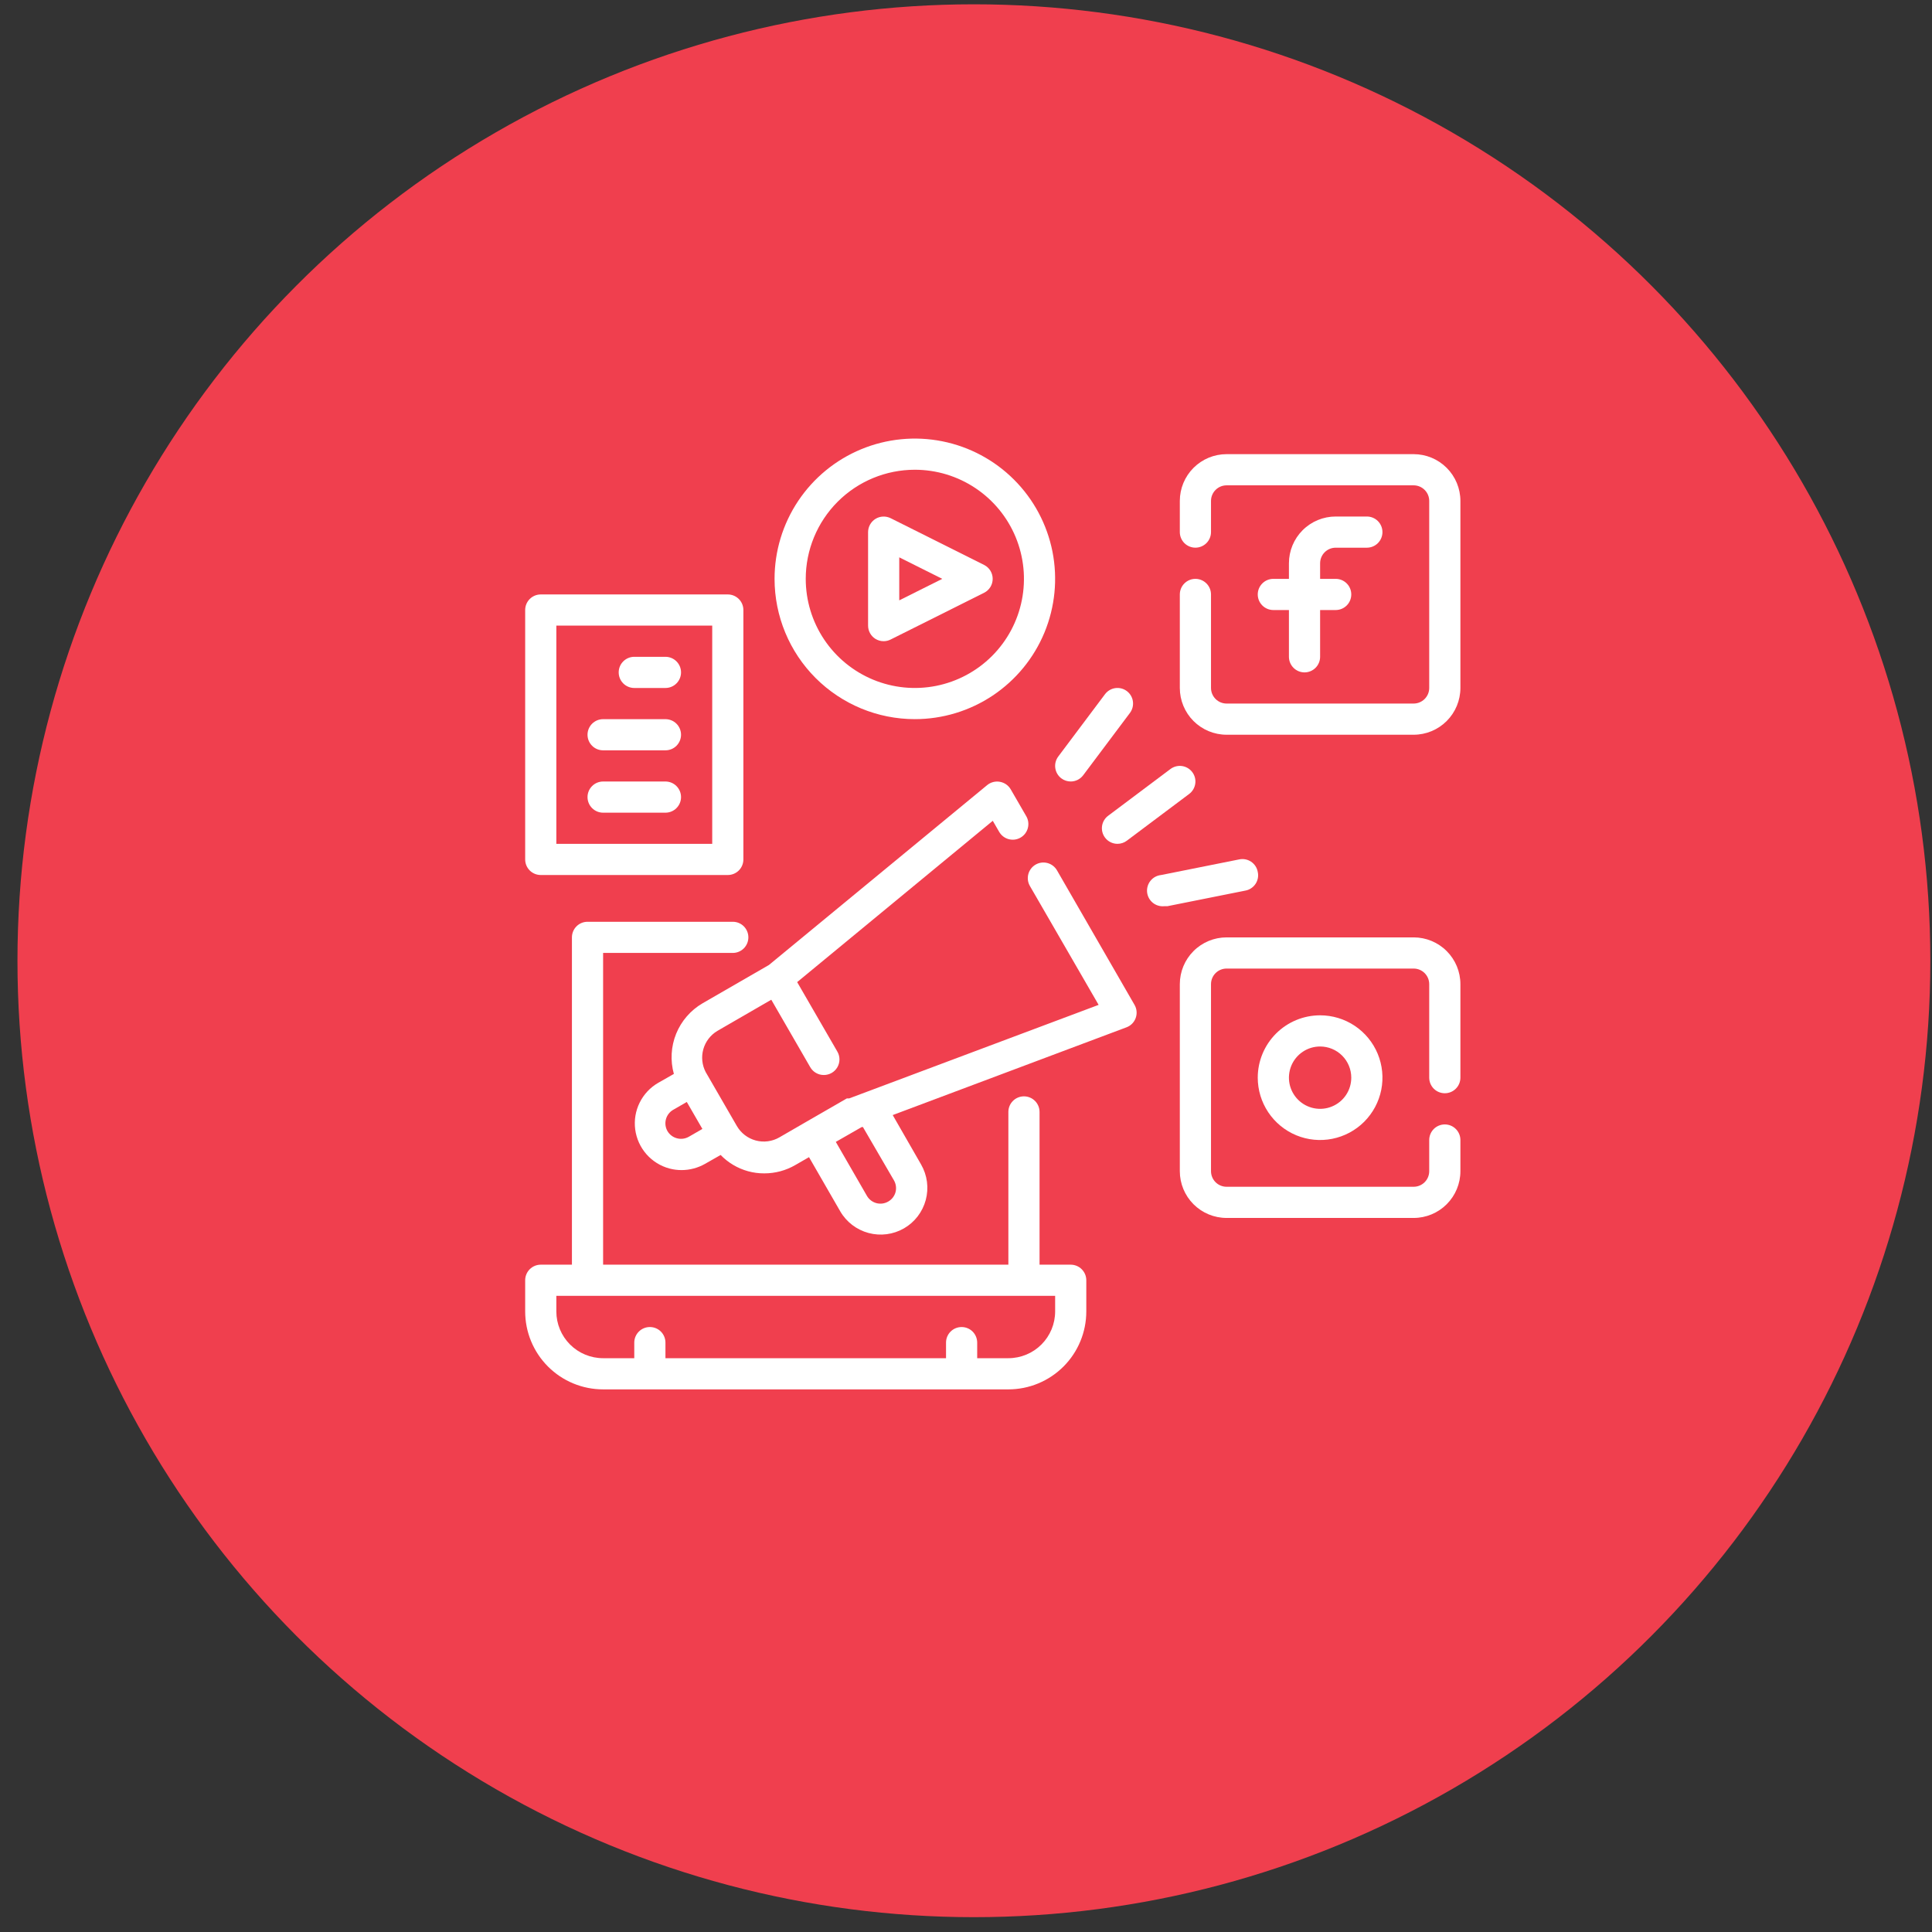 <?xml version="1.0" encoding="UTF-8"?> <svg xmlns="http://www.w3.org/2000/svg" width="101" height="101" viewBox="0 0 101 101" fill="none"><rect x="0" y="0" width="101" height="101" fill="#333333" stroke="none"/><circle cx="50.913" cy="50.225" r="50" fill="#F03F4E"></circle><g clip-path="url(#clip0_320_251)"><path d="M55.974 66.114H54.345V58.129C54.345 57.913 54.259 57.705 54.106 57.553C53.953 57.4 53.746 57.314 53.53 57.314C53.314 57.314 53.106 57.4 52.954 57.553C52.801 57.705 52.715 57.913 52.715 58.129V66.114H31.529V49.817H38.308C38.525 49.817 38.732 49.731 38.885 49.578C39.037 49.426 39.123 49.218 39.123 49.002C39.123 48.786 39.037 48.579 38.885 48.426C38.732 48.273 38.525 48.188 38.308 48.188H30.714C30.498 48.188 30.291 48.273 30.138 48.426C29.985 48.579 29.899 48.786 29.899 49.002V66.114H28.269C28.053 66.114 27.846 66.2 27.693 66.353C27.54 66.506 27.455 66.713 27.455 66.929V68.559C27.455 69.639 27.884 70.676 28.648 71.44C29.412 72.204 30.448 72.633 31.529 72.633H52.715C53.795 72.633 54.832 72.204 55.596 71.44C56.36 70.676 56.789 69.639 56.789 68.559V66.929C56.789 66.713 56.703 66.506 56.55 66.353C56.398 66.2 56.19 66.114 55.974 66.114ZM55.16 68.559C55.16 69.207 54.902 69.829 54.444 70.287C53.985 70.746 53.363 71.003 52.715 71.003H51.085V70.188C51.085 69.972 50.999 69.765 50.847 69.612C50.694 69.459 50.486 69.374 50.27 69.374C50.054 69.374 49.847 69.459 49.694 69.612C49.541 69.765 49.456 69.972 49.456 70.188V71.003H34.788V70.188C34.788 69.972 34.702 69.765 34.55 69.612C34.397 69.459 34.19 69.374 33.973 69.374C33.757 69.374 33.55 69.459 33.397 69.612C33.244 69.765 33.158 69.972 33.158 70.188V71.003H31.529C30.881 71.003 30.259 70.746 29.8 70.287C29.342 69.829 29.084 69.207 29.084 68.559V67.744H55.16V68.559Z" fill="white"></path><path d="M69.827 28.632H71.456C71.672 28.632 71.88 28.546 72.033 28.393C72.185 28.24 72.271 28.033 72.271 27.817C72.271 27.601 72.185 27.393 72.033 27.241C71.88 27.088 71.672 27.002 71.456 27.002H69.827C69.178 27.002 68.557 27.259 68.098 27.718C67.64 28.176 67.382 28.798 67.382 29.447V30.261H66.567C66.351 30.261 66.144 30.347 65.991 30.5C65.838 30.653 65.752 30.86 65.752 31.076C65.752 31.292 65.838 31.5 65.991 31.652C66.144 31.805 66.351 31.891 66.567 31.891H67.382V34.336C67.382 34.552 67.468 34.759 67.621 34.912C67.774 35.065 67.981 35.151 68.197 35.151C68.413 35.151 68.62 35.065 68.773 34.912C68.926 34.759 69.012 34.552 69.012 34.336V31.891H69.827C70.043 31.891 70.25 31.805 70.403 31.652C70.556 31.5 70.641 31.292 70.641 31.076C70.641 30.86 70.556 30.653 70.403 30.5C70.25 30.347 70.043 30.261 69.827 30.261H69.012V29.447C69.012 29.23 69.098 29.023 69.251 28.87C69.403 28.718 69.611 28.632 69.827 28.632Z" fill="white"></path><path d="M73.901 23.742H64.123C63.474 23.742 62.853 24 62.394 24.458C61.936 24.917 61.678 25.538 61.678 26.187V27.816C61.678 28.032 61.764 28.24 61.917 28.393C62.07 28.545 62.277 28.631 62.493 28.631C62.709 28.631 62.916 28.545 63.069 28.393C63.222 28.24 63.308 28.032 63.308 27.816V26.187C63.308 25.971 63.394 25.763 63.547 25.611C63.699 25.458 63.907 25.372 64.123 25.372H73.901C74.117 25.372 74.324 25.458 74.477 25.611C74.63 25.763 74.716 25.971 74.716 26.187V35.965C74.716 36.181 74.63 36.388 74.477 36.541C74.324 36.694 74.117 36.78 73.901 36.78H64.123C63.907 36.78 63.699 36.694 63.547 36.541C63.394 36.388 63.308 36.181 63.308 35.965V31.076C63.308 30.86 63.222 30.652 63.069 30.5C62.916 30.347 62.709 30.261 62.493 30.261C62.277 30.261 62.07 30.347 61.917 30.5C61.764 30.652 61.678 30.86 61.678 31.076V35.965C61.678 36.613 61.936 37.235 62.394 37.694C62.853 38.152 63.474 38.41 64.123 38.41H73.901C74.549 38.41 75.171 38.152 75.629 37.694C76.088 37.235 76.346 36.613 76.346 35.965V26.187C76.346 25.538 76.088 24.917 75.629 24.458C75.171 24 74.549 23.742 73.901 23.742Z" fill="white"></path><path d="M65.752 56.337C65.752 56.982 65.944 57.612 66.302 58.148C66.66 58.684 67.169 59.102 67.764 59.349C68.36 59.596 69.016 59.66 69.648 59.534C70.28 59.408 70.861 59.098 71.317 58.642C71.772 58.186 72.083 57.606 72.209 56.973C72.334 56.341 72.27 55.686 72.023 55.09C71.776 54.495 71.359 53.986 70.823 53.627C70.287 53.269 69.656 53.078 69.012 53.078C68.147 53.078 67.318 53.422 66.707 54.033C66.096 54.644 65.752 55.473 65.752 56.337ZM70.641 56.337C70.641 56.66 70.546 56.975 70.367 57.243C70.188 57.511 69.933 57.72 69.635 57.843C69.338 57.967 69.01 57.999 68.694 57.936C68.378 57.873 68.087 57.718 67.859 57.49C67.632 57.262 67.476 56.972 67.413 56.656C67.351 56.339 67.383 56.012 67.506 55.714C67.629 55.416 67.838 55.162 68.106 54.983C68.374 54.803 68.689 54.708 69.012 54.708C69.444 54.708 69.859 54.88 70.164 55.185C70.47 55.491 70.641 55.905 70.641 56.337Z" fill="white"></path><path d="M73.901 49.004H64.123C63.474 49.004 62.853 49.261 62.394 49.72C61.936 50.178 61.678 50.8 61.678 51.449V61.227C61.678 61.875 61.936 62.497 62.394 62.955C62.853 63.414 63.474 63.671 64.123 63.671H73.901C74.549 63.671 75.171 63.414 75.629 62.955C76.088 62.497 76.346 61.875 76.346 61.227V59.597C76.346 59.381 76.26 59.174 76.107 59.021C75.954 58.868 75.747 58.782 75.531 58.782C75.315 58.782 75.107 58.868 74.954 59.021C74.802 59.174 74.716 59.381 74.716 59.597V61.227C74.716 61.443 74.63 61.65 74.477 61.803C74.324 61.956 74.117 62.041 73.901 62.041H64.123C63.907 62.041 63.699 61.956 63.547 61.803C63.394 61.65 63.308 61.443 63.308 61.227V51.449C63.308 51.232 63.394 51.025 63.547 50.872C63.699 50.719 63.907 50.634 64.123 50.634H73.901C74.117 50.634 74.324 50.719 74.477 50.872C74.63 51.025 74.716 51.232 74.716 51.449V56.338C74.716 56.554 74.802 56.761 74.954 56.914C75.107 57.067 75.315 57.152 75.531 57.152C75.747 57.152 75.954 57.067 76.107 56.914C76.26 56.761 76.346 56.554 76.346 56.338V51.449C76.346 50.8 76.088 50.178 75.629 49.72C75.171 49.261 74.549 49.004 73.901 49.004Z" fill="white"></path><path d="M45.764 33.398C45.894 33.478 46.044 33.521 46.196 33.52C46.324 33.52 46.449 33.489 46.563 33.431L51.452 30.986C51.585 30.918 51.697 30.814 51.776 30.686C51.854 30.558 51.895 30.411 51.895 30.261C51.895 30.111 51.854 29.964 51.776 29.836C51.697 29.708 51.585 29.604 51.452 29.536L46.563 27.091C46.439 27.029 46.301 26.999 46.162 27.005C46.023 27.01 45.888 27.052 45.77 27.124C45.651 27.197 45.554 27.299 45.486 27.42C45.418 27.541 45.382 27.677 45.381 27.816V32.705C45.381 32.844 45.416 32.98 45.483 33.101C45.55 33.222 45.647 33.325 45.764 33.398ZM47.011 29.136L49.26 30.261L47.011 31.385V29.136Z" fill="white"></path><path d="M47.826 37.595C49.276 37.595 50.694 37.165 51.9 36.359C53.106 35.553 54.046 34.408 54.601 33.068C55.156 31.728 55.301 30.253 55.019 28.831C54.736 27.408 54.037 26.101 53.011 25.076C51.986 24.05 50.679 23.352 49.257 23.069C47.834 22.786 46.359 22.931 45.019 23.486C43.679 24.041 42.534 24.981 41.728 26.187C40.922 27.393 40.492 28.811 40.492 30.261C40.492 32.206 41.265 34.072 42.64 35.447C44.016 36.822 45.881 37.595 47.826 37.595ZM47.826 24.557C48.954 24.557 50.057 24.892 50.995 25.519C51.933 26.145 52.664 27.036 53.096 28.079C53.527 29.121 53.64 30.268 53.42 31.374C53.2 32.481 52.657 33.497 51.859 34.295C51.061 35.092 50.045 35.636 48.939 35.856C47.832 36.076 46.685 35.963 45.643 35.531C44.601 35.099 43.71 34.368 43.083 33.43C42.456 32.492 42.122 31.39 42.122 30.261C42.122 28.749 42.723 27.298 43.792 26.228C44.862 25.158 46.313 24.557 47.826 24.557Z" fill="white"></path><path d="M55.974 40.854C56.101 40.854 56.225 40.825 56.339 40.768C56.452 40.711 56.55 40.629 56.626 40.528L59.071 37.269C59.2 37.096 59.256 36.878 59.225 36.664C59.195 36.45 59.081 36.258 58.908 36.128C58.735 35.998 58.517 35.943 58.304 35.973C58.09 36.004 57.897 36.118 57.767 36.291L55.322 39.55C55.193 39.723 55.137 39.94 55.168 40.154C55.198 40.368 55.312 40.561 55.485 40.691C55.626 40.797 55.798 40.854 55.974 40.854Z" fill="white"></path><path d="M57.767 43.787C57.843 43.889 57.941 43.971 58.054 44.027C58.168 44.084 58.292 44.113 58.419 44.113C58.595 44.113 58.767 44.056 58.908 43.95L62.167 41.506C62.34 41.376 62.454 41.183 62.485 40.969C62.516 40.755 62.46 40.538 62.33 40.365C62.2 40.192 62.007 40.078 61.794 40.047C61.58 40.017 61.362 40.072 61.189 40.202L57.93 42.647C57.757 42.776 57.643 42.969 57.612 43.183C57.582 43.397 57.637 43.614 57.767 43.787Z" fill="white"></path><path d="M65.752 45.581C65.733 45.473 65.692 45.37 65.632 45.278C65.572 45.187 65.494 45.108 65.402 45.047C65.311 44.986 65.209 44.944 65.101 44.924C64.993 44.904 64.882 44.906 64.775 44.929L60.7 45.744C60.593 45.755 60.49 45.787 60.395 45.837C60.3 45.888 60.216 45.957 60.148 46.041C60.011 46.209 59.946 46.424 59.967 46.641C59.989 46.857 60.095 47.055 60.263 47.193C60.431 47.33 60.647 47.395 60.863 47.374H61.026L65.101 46.559C65.209 46.54 65.312 46.499 65.403 46.438C65.495 46.378 65.574 46.3 65.635 46.209C65.696 46.118 65.737 46.015 65.758 45.907C65.778 45.799 65.776 45.688 65.752 45.581Z" fill="white"></path><path d="M28.269 45.743H38.048C38.264 45.743 38.471 45.658 38.624 45.505C38.777 45.352 38.862 45.145 38.862 44.929V31.891C38.862 31.675 38.777 31.468 38.624 31.315C38.471 31.162 38.264 31.076 38.048 31.076H28.269C28.053 31.076 27.846 31.162 27.693 31.315C27.54 31.468 27.455 31.675 27.455 31.891V44.929C27.455 45.145 27.54 45.352 27.693 45.505C27.846 45.658 28.053 45.743 28.269 45.743ZM29.084 32.706H37.233V44.114H29.084V32.706Z" fill="white"></path><path d="M34.788 34.336H33.158C32.942 34.336 32.735 34.422 32.582 34.575C32.429 34.727 32.344 34.935 32.344 35.151C32.344 35.367 32.429 35.574 32.582 35.727C32.735 35.88 32.942 35.966 33.158 35.966H34.788C35.004 35.966 35.212 35.88 35.364 35.727C35.517 35.574 35.603 35.367 35.603 35.151C35.603 34.935 35.517 34.727 35.364 34.575C35.212 34.422 35.004 34.336 34.788 34.336Z" fill="white"></path><path d="M34.788 37.596H31.529C31.313 37.596 31.105 37.682 30.953 37.834C30.8 37.987 30.714 38.194 30.714 38.411C30.714 38.627 30.8 38.834 30.953 38.987C31.105 39.14 31.313 39.225 31.529 39.225H34.788C35.004 39.225 35.212 39.14 35.364 38.987C35.517 38.834 35.603 38.627 35.603 38.411C35.603 38.194 35.517 37.987 35.364 37.834C35.212 37.682 35.004 37.596 34.788 37.596Z" fill="white"></path><path d="M34.788 40.855H31.529C31.313 40.855 31.105 40.941 30.953 41.094C30.8 41.247 30.714 41.454 30.714 41.67C30.714 41.886 30.8 42.094 30.953 42.246C31.105 42.399 31.313 42.485 31.529 42.485H34.788C35.004 42.485 35.212 42.399 35.364 42.246C35.517 42.094 35.603 41.886 35.603 41.67C35.603 41.454 35.517 41.247 35.364 41.094C35.212 40.941 35.004 40.855 34.788 40.855Z" fill="white"></path><path d="M55.257 45.5C55.204 45.407 55.132 45.325 55.047 45.26C54.962 45.194 54.865 45.146 54.761 45.118C54.658 45.09 54.55 45.083 54.443 45.096C54.337 45.11 54.234 45.145 54.141 45.198C54.048 45.252 53.966 45.323 53.901 45.408C53.835 45.493 53.787 45.59 53.759 45.694C53.731 45.798 53.724 45.906 53.737 46.012C53.751 46.119 53.786 46.222 53.839 46.315L57.433 52.532L44.395 57.421C44.395 57.421 44.395 57.421 44.338 57.421H44.273L42.154 58.643L40.745 59.458C40.559 59.566 40.354 59.635 40.142 59.663C39.929 59.691 39.713 59.677 39.506 59.621C39.09 59.509 38.736 59.236 38.52 58.863L36.891 56.044C36.699 55.675 36.655 55.247 36.769 54.847C36.883 54.447 37.145 54.106 37.502 53.893L40.321 52.263L42.358 55.791C42.43 55.916 42.533 56.019 42.658 56.09C42.782 56.162 42.923 56.199 43.067 56.199C43.21 56.199 43.351 56.162 43.476 56.091C43.6 56.02 43.703 55.917 43.775 55.793C43.847 55.669 43.885 55.528 43.885 55.385C43.885 55.242 43.848 55.101 43.776 54.977L41.674 51.342L51.9 42.909L52.234 43.487C52.288 43.58 52.359 43.662 52.444 43.727C52.529 43.793 52.626 43.841 52.73 43.869C52.834 43.897 52.942 43.904 53.048 43.891C53.155 43.877 53.257 43.842 53.35 43.789C53.444 43.735 53.525 43.664 53.591 43.579C53.656 43.494 53.704 43.397 53.732 43.293C53.76 43.189 53.768 43.081 53.754 42.975C53.74 42.868 53.706 42.765 53.652 42.672L52.837 41.263C52.777 41.161 52.696 41.073 52.599 41.005C52.502 40.938 52.391 40.892 52.275 40.871C52.158 40.849 52.037 40.853 51.922 40.883C51.806 40.913 51.699 40.967 51.607 41.043L40.199 50.446L36.727 52.45C36.105 52.813 35.62 53.373 35.348 54.04C35.077 54.708 35.035 55.447 35.228 56.142L34.413 56.606C33.993 56.847 33.655 57.208 33.44 57.642C33.225 58.075 33.144 58.563 33.207 59.044C33.27 59.523 33.474 59.974 33.793 60.338C34.112 60.702 34.532 60.963 35 61.088C35.207 61.143 35.421 61.17 35.636 61.169C36.064 61.168 36.485 61.055 36.858 60.843L37.673 60.379C38.064 60.783 38.556 61.076 39.099 61.227C39.377 61.304 39.665 61.343 39.954 61.341C40.527 61.342 41.09 61.19 41.584 60.901L42.293 60.493L43.923 63.321C44.246 63.881 44.779 64.289 45.404 64.457C46.029 64.625 46.694 64.539 47.255 64.217C47.534 64.057 47.778 63.843 47.974 63.588C48.169 63.333 48.313 63.043 48.396 62.732C48.479 62.422 48.501 62.098 48.459 61.78C48.417 61.461 48.312 61.154 48.152 60.876L46.669 58.293L58.891 53.705C59.002 53.664 59.103 53.598 59.186 53.514C59.269 53.429 59.332 53.328 59.372 53.217C59.412 53.106 59.427 52.989 59.417 52.872C59.408 52.755 59.373 52.642 59.315 52.54L55.257 45.5ZM36.011 59.426C35.918 59.479 35.815 59.514 35.709 59.528C35.603 59.542 35.495 59.535 35.391 59.507C35.182 59.453 35.004 59.318 34.894 59.132C34.84 59.039 34.806 58.937 34.792 58.831C34.778 58.724 34.785 58.617 34.813 58.513C34.84 58.409 34.889 58.312 34.954 58.226C35.02 58.141 35.102 58.069 35.196 58.016L35.904 57.608L36.719 59.018L36.011 59.426ZM46.734 61.707C46.788 61.8 46.822 61.903 46.836 62.009C46.85 62.115 46.843 62.223 46.815 62.327C46.757 62.534 46.62 62.709 46.432 62.815C46.246 62.922 46.026 62.952 45.818 62.897C45.611 62.842 45.433 62.707 45.324 62.522L43.694 59.695L45.047 58.92H45.112L46.734 61.707Z" fill="white"></path></g><defs><clipPath id="clip0_320_251"><rect width="52.15" height="52.15" fill="white" transform="translate(25.825 22.113)"></rect></clipPath></defs></svg> 